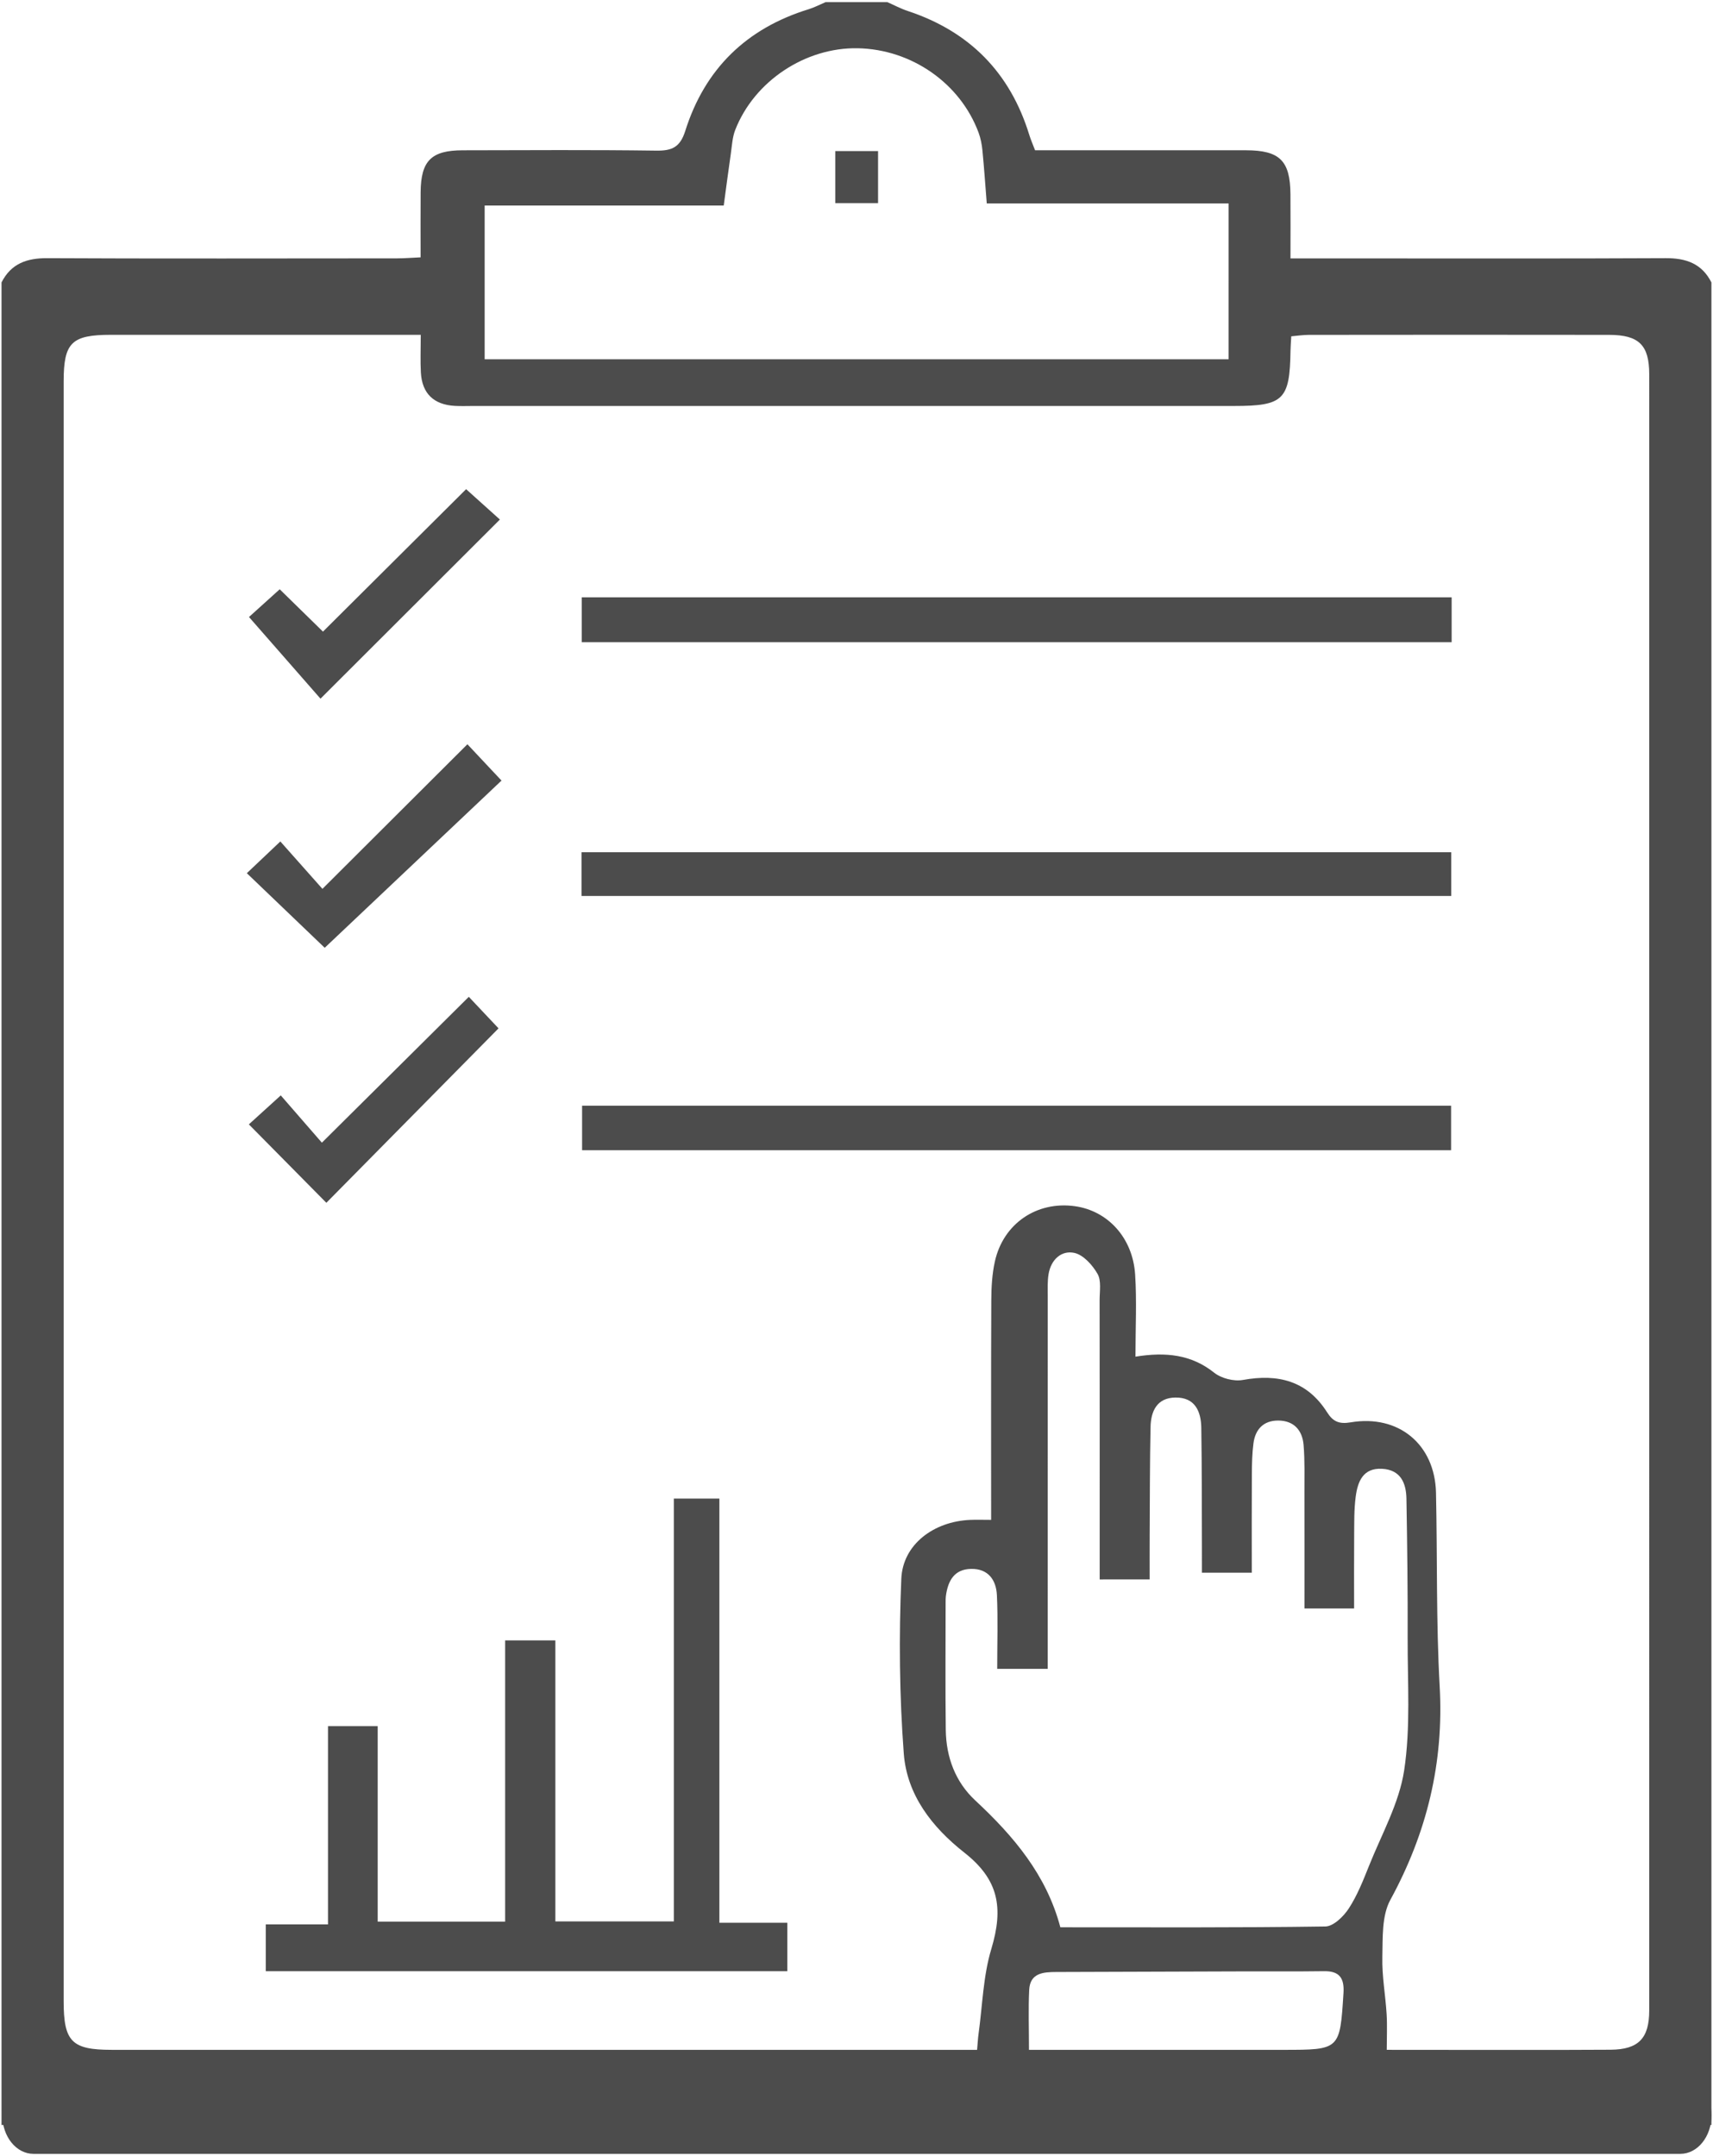 <?xml version="1.0" encoding="utf-8"?>
<!-- Generator: Adobe Illustrator 17.0.0, SVG Export Plug-In . SVG Version: 6.00 Build 0)  -->
<!DOCTYPE svg PUBLIC "-//W3C//DTD SVG 1.1//EN" "http://www.w3.org/Graphics/SVG/1.1/DTD/svg11.dtd">
<svg version="1.1" id="Layer_1" xmlns="http://www.w3.org/2000/svg" xmlns:xlink="http://www.w3.org/1999/xlink" x="0px" y="0px"
	 width="398px" height="501px" viewBox="0 0 398 501" enable-background="new 0 0 398 501" xml:space="preserve">
<g>
	<g>
		<path fill="#4C4C4C" d="M191.809,0.5c4.789,0,9.579,0,14.368,0c1.569,0.689,3.094,1.511,4.713,2.047
			c14.363,4.749,23.79,14.309,28.246,28.774c0.36,1.17,0.859,2.297,1.351,3.594c16.471,0,32.721-0.011,48.97,0.005
			c7.871,0.007,10.304,2.404,10.367,10.207c0.039,4.87,0.007,9.74,0.007,14.918c2.46,0,4.192,0,5.924,0
			c20.407,0,60.814,0.073,81.22-0.054c4.739-0.029,8.436,1.244,10.658,5.644c0,142.72,0,285.44,0,428.16
			c-115.179,0-270.358,0-385.538,0c-3.914,0-7.828,0-11.741,0c0-2.896,0-5.793,0-8.689c0-139.824,0-279.647,0-419.471
			c2.22-4.402,5.918-5.673,10.656-5.643c20.404,0.126,60.809,0.059,81.214,0.044c1.692-0.001,3.385-0.14,5.499-0.233
			c0-5.336-0.035-10.247,0.008-15.157c0.064-7.295,2.479-9.709,9.776-9.721c14.985-0.025,29.971-0.13,44.953,0.079
			c3.697,0.052,5.557-0.785,6.762-4.603c4.54-14.382,14.212-23.821,28.691-28.266C189.252,1.72,190.512,1.05,191.809,0.5z
			 M97.759,77.802c-2.396,0-3.975,0-5.554,0c-15.484,0-50.968-0.006-66.451,0.002c-9.138,0.005-10.963,1.811-10.963,10.833
			c-0.002,125.467-0.001,250.934,0,376.401c0,9.375,1.88,11.293,11.123,11.294c58.583,0.004,137.166,0.002,195.749,0.002
			c1.716,0,3.431,0,5.355,0c0.14-1.561,0.191-2.64,0.339-3.705c0.914-6.59,1.064-13.414,2.961-19.711
			c2.926-9.712,1.647-16.193-6.245-22.402c-7.564-5.951-13.371-13.447-14.09-23.061c-1.007-13.476-1.147-27.082-0.571-40.586
			c0.342-8.02,7.581-13.319,15.968-13.682c1.524-0.066,3.054-0.009,4.901-0.009c0-17.241-0.039-34.14,0.037-51.039
			c0.014-3.012,0.185-6.094,0.837-9.02c1.959-8.796,9.719-14.045,18.551-12.834c7.653,1.049,13.476,7.32,14.032,15.869
			c0.4,6.161,0.078,12.369,0.078,19.101c7.062-1.131,12.982-0.498,18.281,3.723c1.666,1.327,4.589,2.07,6.684,1.689
			c8.2-1.489,14.93,0.221,19.561,7.521c1.381,2.177,2.802,2.781,5.476,2.331c11.152-1.876,19.577,5.134,19.824,16.364
			c0.329,14.999,0.018,30.028,0.854,44.996c0.993,17.781-2.971,34.046-11.466,49.616c-2.012,3.687-1.746,8.811-1.853,13.29
			c-0.105,4.41,0.725,8.836,0.994,13.264c0.16,2.632,0.029,5.283,0.029,8.282c11.014,0,41.523,0.066,52.031-0.024
			c6.448-0.055,8.951-2.636,8.952-9.117c0.016-126.744,0.016-253.487,0.002-380.231c-0.001-6.766-2.395-9.124-9.28-9.141
			c-16.601-0.041-53.202-0.022-69.803,0.001c-1.362,0.002-2.724,0.215-4.088,0.331c-0.077,1.44-0.161,2.391-0.175,3.344
			c-0.164,11.421-1.617,12.847-13.132,12.847c-58.902,0-117.805,0-176.707,0c-1.437,0-2.877,0.061-4.309-0.019
			c-4.925-0.273-7.639-2.889-7.905-7.774C97.639,83.875,97.759,81.189,97.759,77.802z M255.5,367.025c0-2.236,0-4.114,0-5.992
			c0-19.633,0.01-39.267-0.015-58.9c-0.003-2.069,0.437-4.504-0.48-6.114c-1.17-2.053-3.3-4.428-5.398-4.877
			c-3.026-0.647-5.409,1.589-5.972,4.877c-0.293,1.713-0.202,3.5-0.202,5.253c-0.01,27.135-0.007,54.271-0.007,81.406
			c0,1.693,0,3.386,0,5.125c-4.206,0-7.746,0-11.735,0c0-5.978,0.194-11.56-0.07-17.119c-0.167-3.519-2-6.174-5.982-6.109
			c-3.983,0.065-5.402,2.816-5.871,6.301c-0.064,0.472-0.061,0.956-0.061,1.434c-0.002,9.896-0.091,19.794,0.035,29.688
			c0.081,6.313,2.227,12.078,6.837,16.368c8.894,8.276,16.549,17.283,19.784,29.49c20.751,0,41.166,0.111,61.576-0.186
			c1.865-0.027,4.218-2.317,5.42-4.159c1.973-3.024,3.343-6.48,4.691-9.864c2.934-7.361,7.028-14.589,8.193-22.245
			c1.522-10.003,0.777-20.367,0.812-30.576c0.037-10.853-0.094-21.708-0.283-32.559c-0.064-3.644-1.341-6.714-5.653-6.951
			c-4.453-0.245-5.673,2.991-6.134,6.472c-0.396,2.991-0.331,6.051-0.357,9.082c-0.048,5.662-0.014,11.325-0.014,16.902
			c-4.22,0-7.66,0-11.535,0c0-9.187,0.014-18.09-0.007-26.992c-0.008-3.67,0.106-7.356-0.196-11.005
			c-0.283-3.418-2.261-5.662-5.892-5.674c-3.384-0.011-5.318,2.002-5.749,5.259c-0.312,2.36-0.361,4.766-0.375,7.153
			c-0.044,7.598-0.016,15.197-0.016,22.944c-4.135,0-7.57,0-11.584,0c0-1.982,0.006-3.694-0.001-5.406
			c-0.036-9.417-0.002-18.834-0.148-28.249c-0.06-3.867-1.477-7.113-6.035-7.046c-4.266,0.063-5.678,3.166-5.754,6.841
			c-0.174,8.456-0.158,16.915-0.206,25.373c-0.019,3.297-0.003,6.593-0.003,10.055C263.057,367.025,259.735,367.025,255.5,367.025z
			 M285.459,47.27c-18.855,0-37.151,0-56.196,0c-0.341-4.288-0.611-8.301-1.004-12.303c-0.137-1.401-0.41-2.834-0.898-4.15
			C223.096,19.33,211.78,11.456,199.3,11.213c-12.155-0.237-24.038,7.617-28.477,18.982c-0.671,1.719-0.757,3.68-1.027,5.541
			c-0.564,3.896-1.07,7.8-1.643,12.026c-19.17,0-37.426,0-55.547,0c0,12.211,0,23.948,0,35.72c57.786,0,115.273,0,172.852,0
			C285.459,71.422,285.459,59.684,285.459,47.27z M239.073,476.334c20.135,0,39.596,0,59.057,0c13.232,0,13.178-0.003,14.017-13.205
			c0.217-3.416-0.903-5.121-4.492-5.072c-6.384,0.087-12.77,0.029-19.154,0.047c-14.366,0.039-28.733,0.08-43.099,0.139
			c-2.994,0.012-6.091,0.214-6.28,4.177C238.91,466.838,239.073,471.274,239.073,476.334z"/>
		<path fill="#4C4C4C" d="M87.753,446.544c10.109,0,19.596,0,29.614,0c0-21.773,0-43.387,0-65.352c4.069,0,7.621,0,11.667,0
			c0,21.689,0,43.331,0,65.302c9.311,0,18.143,0,27.525,0c0-32.732,0-65.344,0-98.265c3.654,0,6.77,0,10.581,0
			c0,32.727,0,65.471,0,98.569c5.572,0,10.466,0,15.783,0c0,3.889,0,7.429,0,11.268c-40.234,0-80.522,0-121.176,0
			c0-3.387,0-6.799,0-10.881c4.602,0,9.269,0,14.46,0c0-15.722,0-30.792,0-46.075c4.001,0,7.461,0,11.546,0
			C87.753,416.175,87.753,431.223,87.753,446.544z"/>
		<path fill="#4C4C4C" d="M337.277,138.799c0,3.682,0,6.855,0,10.435c-67.331,0-134.539,0-202.107,0c0-3.428,0-6.825,0-10.435
			C202.571,138.799,269.678,138.799,337.277,138.799z"/>
		<path fill="#4C4C4C" d="M135.244,267.274c0-3.396,0-6.663,0-10.339c67.28,0,134.462,0,201.902,0c0,3.393,0,6.685,0,10.339
			C269.96,267.274,202.763,267.274,135.244,267.274z"/>
		<path fill="#4C4C4C" d="M337.176,198.037c0,3.596,0,6.728,0,10.168c-67.403,0-134.612,0-202.066,0c0-3.442,0-6.711,0-10.168
			C202.509,198.037,269.607,198.037,337.176,198.037z"/>
		<path fill="#4C4C4C" d="M108.297,113.672c3.168,2.849,5.617,5.05,7.848,7.057c-13.913,13.894-27.528,27.492-41.681,41.626
			c-5.262-6.011-10.825-12.364-16.614-18.977c1.602-1.446,4.376-3.95,7.138-6.443c3.592,3.516,6.871,6.727,10.05,9.84
			C86.046,135.819,96.955,124.961,108.297,113.672z"/>
		<path fill="#4C4C4C" d="M57.821,261.276c2.235-2.029,4.67-4.24,7.414-6.732c3.386,3.894,6.474,7.447,9.552,10.988
			c11.476-11.395,22.627-22.466,34.137-33.894c2.603,2.761,4.956,5.257,6.907,7.327c-13.511,13.69-26.866,27.222-40.005,40.535
			C70.148,273.752,64.168,267.699,57.821,261.276z"/>
		<path fill="#4C4C4C" d="M75.444,220.244c-6.163-5.905-11.991-11.488-18.095-17.335c2.518-2.385,4.924-4.664,7.786-7.375
			c3.317,3.736,6.527,7.351,9.779,11.014c11.241-11.214,22.333-22.278,33.684-33.6c2.877,3.064,5.24,5.581,7.923,8.438
			C102.704,194.456,88.876,207.537,75.444,220.244z"/>
		<path fill="#4C4C4C" d="M194.078,35.106c3.385,0,6.517,0,9.931,0c0,4.076,0,7.964,0,12.107c-3.286,0-6.415,0-9.931,0
			C194.078,43.355,194.078,39.467,194.078,35.106z"/>
	</g>
	<path fill="#4C4C4C" d="M397.647,491.541c0,4.948-3.233,8.959-7.222,8.959H7.764c-3.989,0-7.222-4.011-7.222-8.959l0,0
		c0-4.948,3.233-8.959,7.222-8.959h382.661C394.414,482.581,397.647,486.593,397.647,491.541L397.647,491.541z"/>
</g>
</svg>
